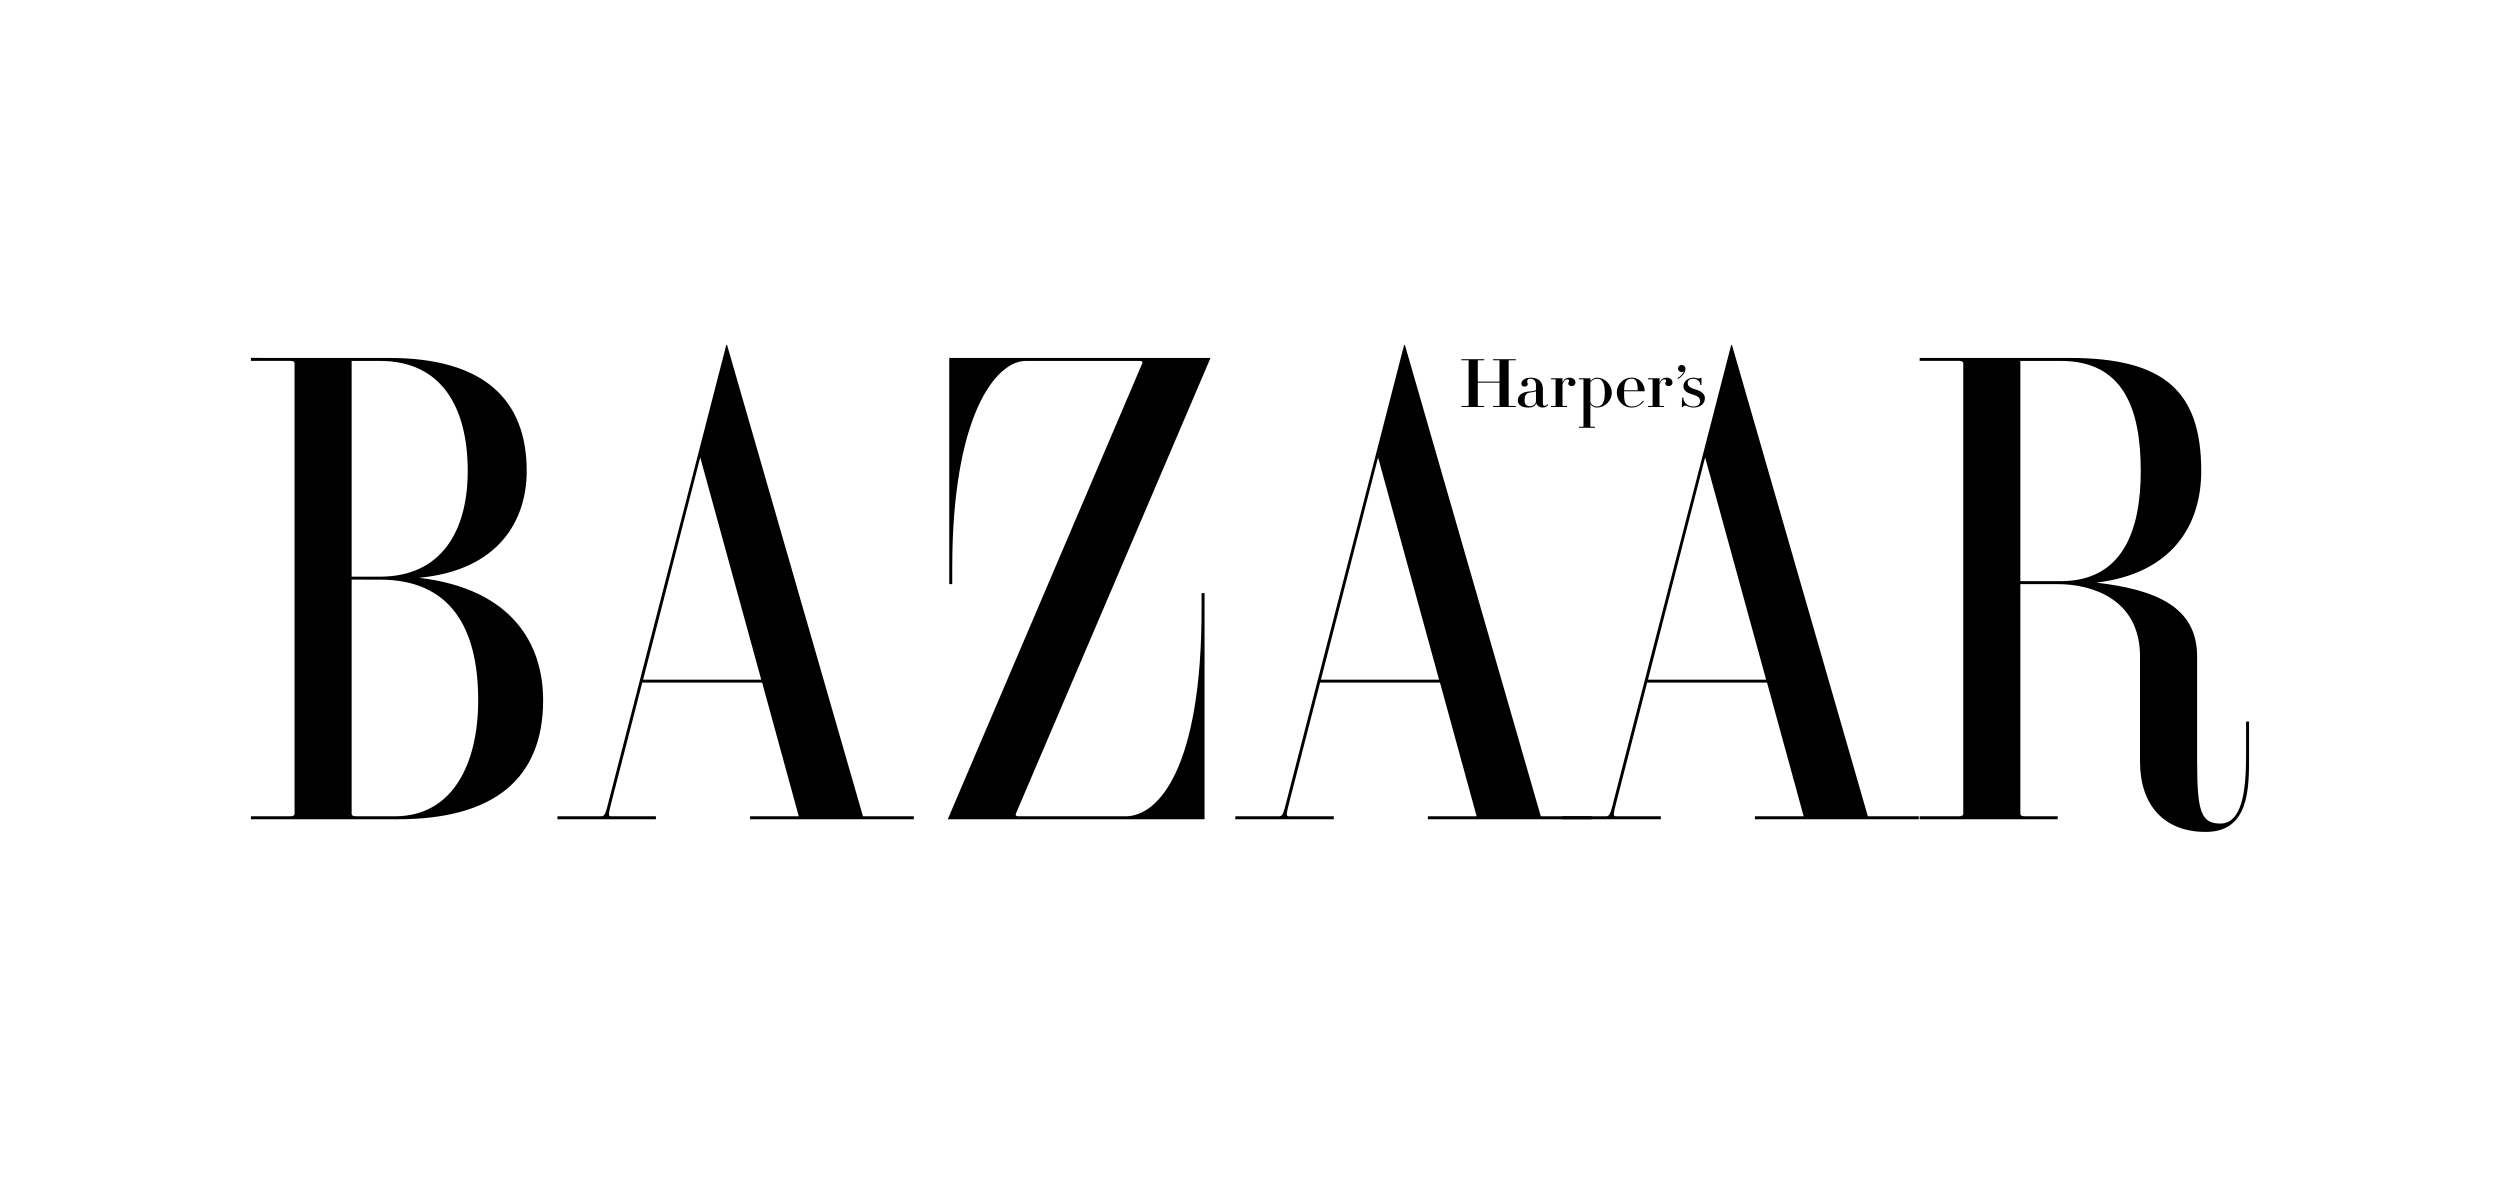 <svg viewBox="0 0 3852.65 1813.74" xmlns="http://www.w3.org/2000/svg" data-name="Camada 1" id="Camada_1">
  <defs>
    <style>
      .cls-1 {
        fill-rule: evenodd;
      }
    </style>
  </defs>
  <path d="M938.74,1232c-5.88,23.53-6.68,25.9-12.65,25.9h-67v4.6h151.74v-4.6h-69.46c-4.49,0-3.74-3.19,1.72-24.69l46.68-181.23h184.76l56.41,205.92h-75.06v4.6h252.49v-4.6h-78.49l-209.39-726.18h-1.27l-180.49,700.29ZM1079.11,704.88l94,342.51h-182.01l88.01-342.51ZM3113.48,900.18h57.76c51.18,0,126.65,22.04,126.65,111.58v162.15c0,66.35,36.61,108.13,101.21,108.13,67.88,0,66.83-68.55,66.83-118v-52.12h-4.59v52.12c0,56.25-6.67,105.1-39.78,105.1-29.35,0-35.66-18.2-35.66-94.52v-162.86c0-75.35-61.08-102.97-155.4-113.9,117.48-13.97,161.72-89,161.72-171.96,0-122.71-56.67-174.29-202.6-174.29l-231.33-.05v4.61h60.74c4.39,0,6.47,1.23,6.47,3.72v694.26c0,2.5-2.08,3.75-6.47,3.75h-60.74v4.6h212.73v-4.6h-51.09c-4.4,0-6.44-1.24-6.44-3.75v-353.97ZM3113.48,556.21h62.35c96.04,0,123.2,73.05,123.2,169.69,0,90.48-27.16,169.68-123.2,169.68h-62.35v-339.37ZM1565.4,1254.27c-.75,1.65.1,3.63,3.65,3.63l165.75.04c51.02,0,116.89-75.47,116.89-318.65v-25.32h4.61v348.56h-395.74l299.81-702.77c.73-1.63-.13-3.59-3.68-3.59l-175.97.04c-46.19,0-113.26,84.32-113.26,318.66v25.31h-4.61v-348.58h402.64l-300.1,702.66ZM585.63,556.21c96.06,0,135.17,73.05,135.17,169.69,0,90.48-39.11,162.77-135.17,162.77h-43.71v-332.46h43.71ZM386.73,551.55v4.61h60.75c4.39,0,6.45,1.23,6.45,3.72v694.26c0,2.5-2.05,3.75-6.45,3.75h-60.75v4.6l226.52.03c145.9,0,223.74-60.78,223.74-183.45,0-84.96-46.01-171.42-191.23-188.65,123.36-11.54,165.93-89.02,165.93-164.54,0-110.44-66.34-174.29-212.24-174.29l-212.71-.05ZM585.63,893.27c108.32,0,151.28,73.82,151.28,185.81,0,96.61-38.35,178.86-128.28,178.86l-60.27-.04c-4.39,0-6.45-1.24-6.45-3.75v-360.93l43.71.06ZM1983.33,1232c-5.91,23.53-6.72,25.9-12.66,25.9h-66.99v4.6h151.76v-4.6h-69.48c-4.46,0-3.73-3.19,1.75-24.69l46.65-181.23h184.77l56.42,205.92h-75.09v4.6h252.51v-4.6h-78.52l-209.38-726.18h-1.28l-180.47,700.29ZM2123.7,704.88l93.98,342.51h-182.02l88.04-342.51Z" class="cls-1"></path>
  <path d="M2487.31,1232c-5.9,23.53-6.68,25.9-12.63,25.9h-67.01v4.6h151.75v-4.6h-69.47c-4.46,0-3.73-3.19,1.74-24.69l46.67-181.23h184.76l56.42,205.92h-75.09v4.6h252.51v-4.6h-78.5l-209.37-726.18h-1.29l-180.5,700.29ZM2627.7,704.88l93.99,342.51h-182.04l88.05-342.51ZM2324.94,625.14c0,.28.26.39.75.39h10.26v1.64h-35.01v-1.64h9.14c.52,0,.74-.11.74-.39v-35.45h-33.43v35.45c0,.28.23.39.73.39h9.14v1.64h-35v-1.64h10.26c.5,0,.73-.11.73-.39v-69.56c0-.25-.23-.37-.73-.37h-10.26v-1.64h35v1.64h-9.14c-.5,0-.73.12-.73.37v32.49h33.43v-32.49c0-.25-.22-.37-.74-.37h-9.14v-1.64h35.01v1.64h-10.26c-.49,0-.75.12-.75.37v69.56ZM2422.15,594.92c-3.22,0-5.38-1.49-5.38-4,0-2.27,1.37-2.19,1.37-3.86s-1.09-2.46-2.82-2.46-4.99.6-7.42,7.96v32.57c0,.28.22.39.73.39h6.28v1.64h-24.64v-1.64h6.26c.5,0,.73-.11.73-.39v-40.2c0-.25-.23-.39-.73-.39h-6.26v-1.64h17.32l.31.32v6.87c1.85-5.72,5.84-8.08,10.54-8.08,5.72,0,9.43,3,9.43,7.65,0,2.93-2.26,5.27-5.72,5.27ZM2514.59,628.05c8.02,0,14.47-3.89,18.78-9.84l-1.24-1c-4.03,5.7-9.43,9.23-17.54,9.23-2.96,0-5.36-.56-7.4-2.38-3.38-3.03-4.43-6.58-4.43-19.02,0-.92,0-1.17.02-2.02h31.53l.31-.29c0-8.4-5.79-20.73-20.03-20.73-13.14,0-23.02,10.33-23.02,23.04s9.88,23.01,23.02,23.01ZM2520.44,586.03c2.41,2.73,3.2,6.94,3.4,15.36h-21.02c.26-8.41,1.33-12.63,4.38-15.36,2.04-1.82,4.44-2.38,7.4-2.38,2.57,0,4.22.56,5.85,2.38ZM2357.74,626.03c5.64,0,9.29-4.01,9.29-7.85v-15.32c-2.63,1.51-6.43,1.51-9.78,2.12-3.78.69-7.83,2.66-7.83,12.2,0,7.28,4.77,8.86,8.32,8.86ZM2344.5,591.01c0-3.68,4.63-9,13.58-9,13.11,0,19.6,5.78,19.6,18.75v21.11c0,2.48,1.19,3.51,2.92,3.51,2.02,0,3.65-1.67,4.08-2.69l1.08,1.07c-.66,1.84-4.02,4.29-8.29,4.29-4.85,0-9.12-2.8-9.87-6.7-1.55,4.44-5.79,6.7-11.9,6.7-10.13,0-16.64-3.53-16.64-10.88,0-10.85,11.59-13.38,16.05-13.74,6.28-.53,11.93-.94,11.93-3.16v-6.05c0-7.41-3.24-10.57-8.96-10.57-2.86,0-4.64,1.31-4.64,4.37,0,1.74.91,2.28.91,3.98,0,1.9-1.52,3.72-5.1,3.72s-4.75-2.36-4.75-4.71ZM2467.86,585.98c-1.91-1.77-4.48-2.33-7.24-2.33-3.81,0-7.31,2.52-9.74,5.36v30.94c1.46,3.68,5.7,6.5,9.74,6.5,2.75,0,5.33-.55,7.24-2.34,3.15-2.97,5.26-8.15,5.26-18.79s-2.12-16.36-5.26-19.33ZM2483.93,605.31c0,11.49-9.77,22.74-23.31,22.74-4.15,0-7.31-2.59-9.74-5.09v34.28c0,.24.25.36.74.36h6.26v1.64h-24.62v-1.64h6.25c.5,0,.73-.12.73-.36v-72.31c0-.25-.23-.39-.73-.39h-6.25v-1.64h17.31l.31.32v3.94c2.42-2.52,5.59-5.16,9.74-5.16,13.55,0,23.31,11.8,23.31,23.3ZM2618.36,583.25c1.16,0,1.81-.48,1.94-.93h1.77v10.97h-1.77c0-6.38-5.72-9.64-11.13-9.64s-8.31,2.52-8.31,6.49c0,5.11,3.68,7.71,12.01,10.04,8.72,2.45,14.46,6.71,14.46,13.36,0,8.41-6.79,14.51-17.67,14.51-6.46,0-9.26-3.01-12.59-3.01-.75-.03-1.49.18-2.12.58-.63.4-1.12.99-1.41,1.68h-1.8l.63-14.59h1.8c-.31,7.65,6.85,13.73,15.5,13.73,6.54,0,10.25-2.99,10.25-8.57s-4.38-7.77-12.37-10.21c-7.81-2.36-13.26-5.54-13.26-12.41,0-8.15,7.9-13.24,14.9-13.24,4.57,0,5,1.24,9.19,1.24ZM2585.88,567.88c0-2.97,2.51-5.38,5.62-5.38,3.37,0,5.87,2.45,5.87,6.03,0,5.29-4.78,11.51-11.34,15.45l-1.05-1.18c4.74-2.74,8.15-6.12,10.17-10.92-.88.96-2.08,1.41-3.65,1.41-3.11,0-5.62-2.4-5.62-5.4ZM2571.66,594.92c-3.2,0-5.38-1.49-5.38-4,0-2.27,1.37-2.19,1.37-3.86s-1.1-2.46-2.84-2.46-4.98.6-7.4,7.96v32.57c0,.28.2.39.71.39h6.27v1.64h-24.64v-1.64h6.29c.49,0,.73-.11.73-.39v-40.2c0-.25-.24-.39-.73-.39h-6.29v-1.64h17.33l.33.32v6.87c1.87-5.72,5.83-8.08,10.56-8.08,5.66,0,9.42,3,9.42,7.65,0,2.93-2.31,5.27-5.73,5.27Z" class="cls-1"></path>
</svg>